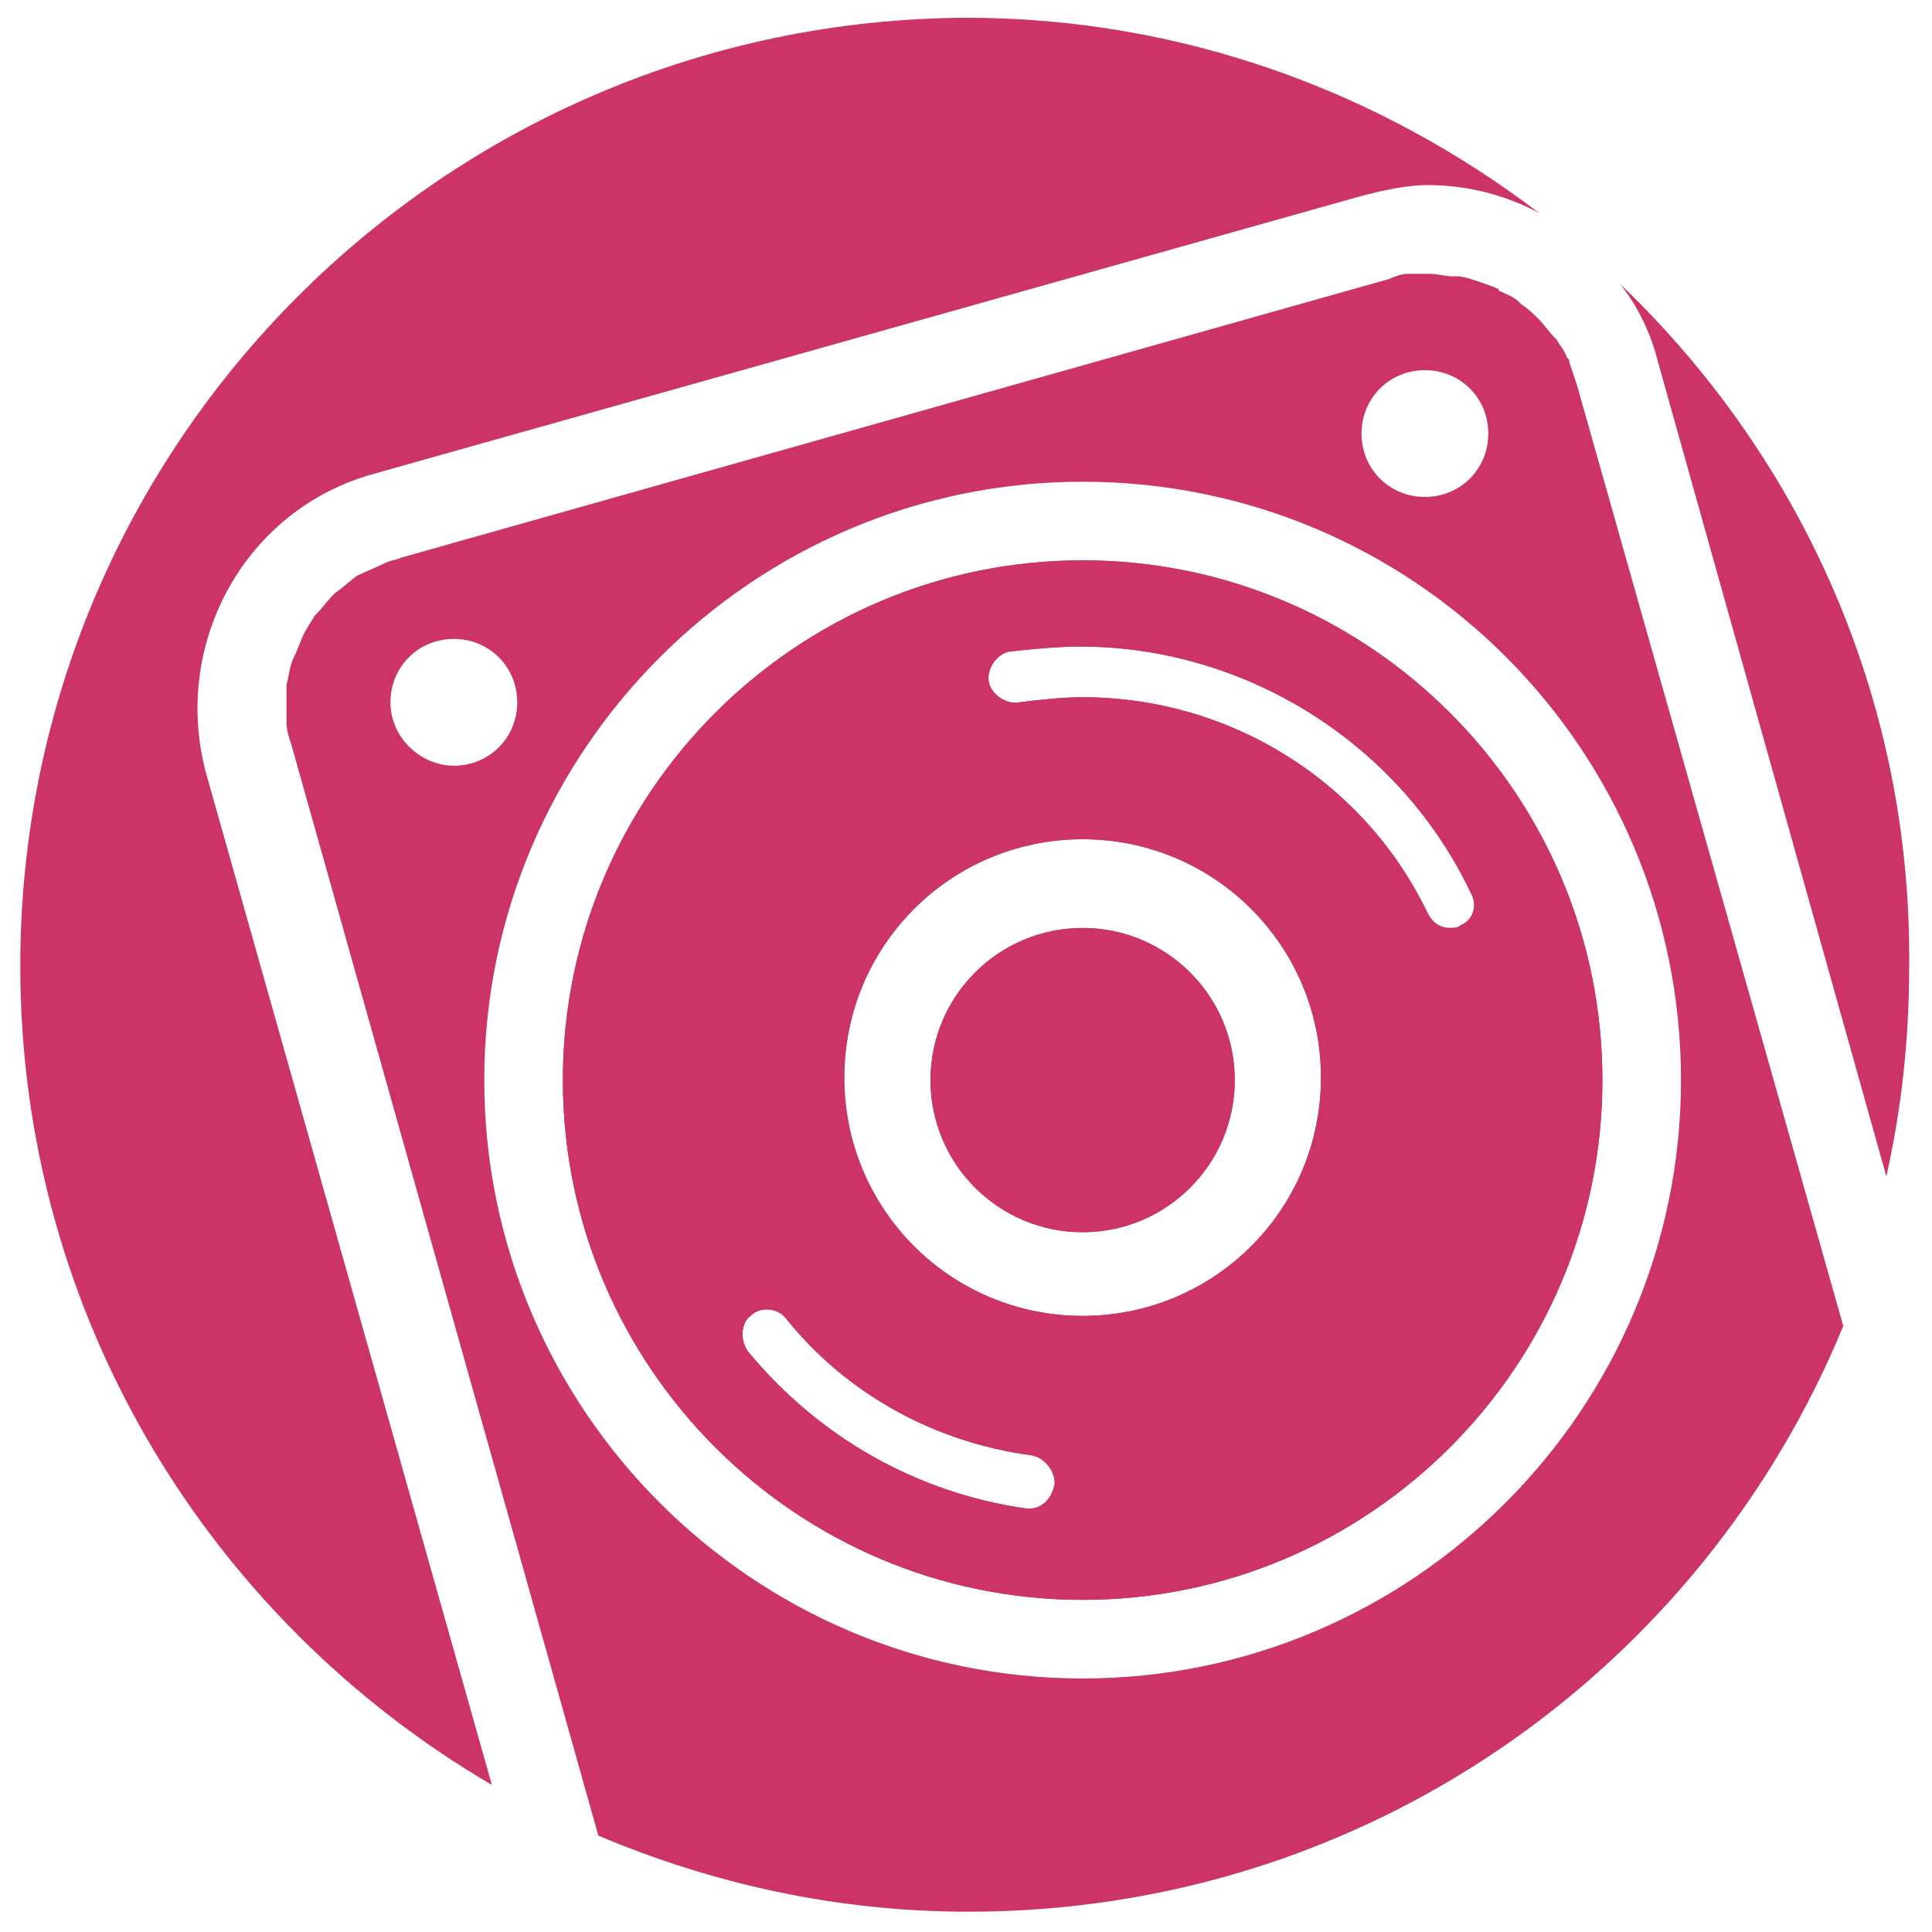 <?xml version="1.0" encoding="utf-8"?>
<!-- Generator: Adobe Illustrator 22.1.0, SVG Export Plug-In . SVG Version: 6.00 Build 0)  -->
<svg version="1.1" id="Livello_1" xmlns="http://www.w3.org/2000/svg" xmlns:xlink="http://www.w3.org/1999/xlink" x="0px" y="0px"
	 viewBox="0 0 76.2 76.2" style="enable-background:new 0 0 76.2 76.2;" xml:space="preserve">
<style type="text/css">
	.st0{fill-rule:evenodd;clip-rule:evenodd;fill:#1B4C84;}
	.st1{fill:#FFFFFF;}
	.st2{opacity:0.23;fill:#FFFFFF;}
	.st3{fill:none;}
	.st4{fill:#1B4C84;}
	.st5{fill:#339999;}
	.st6{fill:none;stroke:#1B4C84;stroke-width:3;stroke-miterlimit:10;}
	.st7{fill:#A21C25;}
	.st8{fill:#FF3399;}
	.st9{fill:#019966;}
	.st10{fill:#777777;}
	.st11{fill:#CC9900;}
	.st12{fill:#CC3366;}
</style>
<g>
	<polygon class="st12" points="72.6,52.3 72.6,52.3 62.2,15.2 	"/>
	<path class="st12" d="M63.9,11.2c0.7,0.9,1.2,1.9,1.5,3.1l9,32.1c0.6-2.7,0.9-5.4,0.9-8.3C75.4,27.5,71,18,63.9,11.2z"/>
	<g>
		<circle class="st12" cx="42.7" cy="42.6" r="6"/>
		<path class="st12" d="M14.7,18.7l39.1-11c0.8-0.2,1.7-0.4,2.5-0.4h0c1.6,0,3.1,0.4,4.4,1.1c-6.3-4.8-14.1-7.7-22.6-7.7
			C17.5,0.8,0.8,17.5,0.8,38.1c0,13.8,7.5,25.8,18.6,32.3l-11.3-40C6.8,25.3,9.7,20.1,14.7,18.7z"/>
		<path class="st12" d="M56.3,10.8c0,0-0.1,0-0.1,0C56.3,10.8,56.3,10.8,56.3,10.8C56.4,10.8,56.3,10.8,56.3,10.8z"/>
		<circle class="st12" cx="42.7" cy="42.6" r="6"/>
		<path class="st12" d="M42.7,22.1c-11.3,0-20.5,9.2-20.5,20.5s9.2,20.5,20.5,20.5c11.3,0,20.5-9.2,20.5-20.5S54,22.1,42.7,22.1z
			 M40.6,59.5c0,0-0.1,0-0.1,0c-4.3-0.6-8.2-2.8-11-6.2c-0.3-0.4-0.3-1.1,0.1-1.4c0.4-0.4,1.1-0.3,1.4,0.1c2.4,3,5.9,4.9,9.7,5.4
			c0.5,0.1,0.9,0.6,0.9,1.1C41.5,59.1,41.1,59.5,40.6,59.5z M42.7,51.9c-5.2,0-9.4-4.2-9.4-9.4s4.2-9.4,9.4-9.4
			c5.2,0,9.4,4.2,9.4,9.4S47.9,51.9,42.7,51.9z M57.6,36.5c-0.1,0.1-0.3,0.1-0.4,0.1c-0.4,0-0.7-0.2-0.9-0.6
			c-2.5-5.2-7.8-8.5-13.6-8.5c-0.8,0-1.7,0.1-2.5,0.2c-0.5,0.1-1.1-0.3-1.2-0.8c-0.1-0.5,0.3-1.1,0.8-1.2c0.9-0.1,1.9-0.2,2.8-0.2
			c6.5,0,12.6,3.8,15.4,9.7C58.3,35.7,58.1,36.3,57.6,36.5z"/>
		<path class="st12" d="M62.2,15.2c-0.1-0.3-0.2-0.6-0.3-0.9c0-0.1,0-0.1-0.1-0.2c-0.1-0.3-0.3-0.5-0.4-0.7c0,0-0.1-0.1-0.1-0.1
			c-0.2-0.2-0.4-0.5-0.6-0.7c0,0,0,0,0,0c-0.2-0.2-0.4-0.4-0.7-0.6c0,0-0.1-0.1-0.1-0.1c-0.2-0.2-0.5-0.3-0.7-0.4c0,0-0.1,0-0.1-0.1
			c-0.2-0.1-0.5-0.2-0.8-0.3c0,0,0,0,0,0c-0.3-0.1-0.6-0.2-0.8-0.2c-0.1,0-0.1,0-0.2,0c-0.3,0-0.6-0.1-0.9-0.1h-0.2
			c-0.2,0-0.4,0-0.5,0c-0.1,0-0.1,0-0.2,0c-0.2,0-0.5,0.1-0.7,0.2l-39,11c-0.2,0.1-0.4,0.1-0.6,0.2c-0.4,0.2-0.7,0.3-1.1,0.5
			c-0.3,0.2-0.6,0.5-0.9,0.7c-0.3,0.3-0.5,0.6-0.8,0.9c-0.1,0.2-0.2,0.3-0.3,0.5c-0.2,0.3-0.3,0.7-0.5,1.1s-0.2,0.8-0.3,1.1
			c0,0.2,0,0.4,0,0.6c0,0.3,0,0.6,0,0.9c0,0.3,0.1,0.6,0.2,0.9l12.1,43c4.5,1.9,9.4,3,14.6,3c15.6,0,28.9-9.5,34.5-23.1L62.2,15.2z
			 M56.2,14.6c1.4,0,2.5,1.1,2.5,2.5s-1.1,2.5-2.5,2.5c-1.4,0-2.5-1.1-2.5-2.5S54.8,14.6,56.2,14.6z M15.4,27.7
			c0-1.4,1.1-2.5,2.5-2.5c1.4,0,2.5,1.1,2.5,2.5c0,1.4-1.1,2.5-2.5,2.5C16.6,30.2,15.4,29.1,15.4,27.7z M42.7,66.2
			c-13,0-23.6-10.6-23.6-23.6s10.6-23.6,23.6-23.6c13.1,0,23.6,10.6,23.6,23.6S55.7,66.2,42.7,66.2z"/>
		<path class="st12" d="M11.3,28.5c0,0.3,0.1,0.6,0.2,0.9l12.1,43l-12.1-43C11.4,29.1,11.3,28.8,11.3,28.5z"/>
		<path class="st12" d="M42.7,22.1c-11.3,0-20.5,9.2-20.5,20.5s9.2,20.5,20.5,20.5c11.3,0,20.5-9.2,20.5-20.5S54,22.1,42.7,22.1z
			 M40.6,59.5c0,0-0.1,0-0.1,0c-4.3-0.6-8.2-2.8-11-6.2c-0.3-0.4-0.3-1.1,0.1-1.4c0.4-0.4,1.1-0.3,1.4,0.1c2.4,3,5.9,4.9,9.7,5.4
			c0.5,0.1,0.9,0.6,0.9,1.1C41.5,59.1,41.1,59.5,40.6,59.5z M42.7,51.9c-5.2,0-9.4-4.2-9.4-9.4s4.2-9.4,9.4-9.4
			c5.2,0,9.4,4.2,9.4,9.4S47.9,51.9,42.7,51.9z M57.6,36.5c-0.1,0.1-0.3,0.1-0.4,0.1c-0.4,0-0.7-0.2-0.9-0.6
			c-2.5-5.2-7.8-8.5-13.6-8.5c-0.8,0-1.7,0.1-2.5,0.2c-0.5,0.1-1.1-0.3-1.2-0.8c-0.1-0.5,0.3-1.1,0.8-1.2c0.9-0.1,1.9-0.2,2.8-0.2
			c6.5,0,12.6,3.8,15.4,9.7C58.3,35.7,58.1,36.3,57.6,36.5z"/>
	</g>
</g>
</svg>
